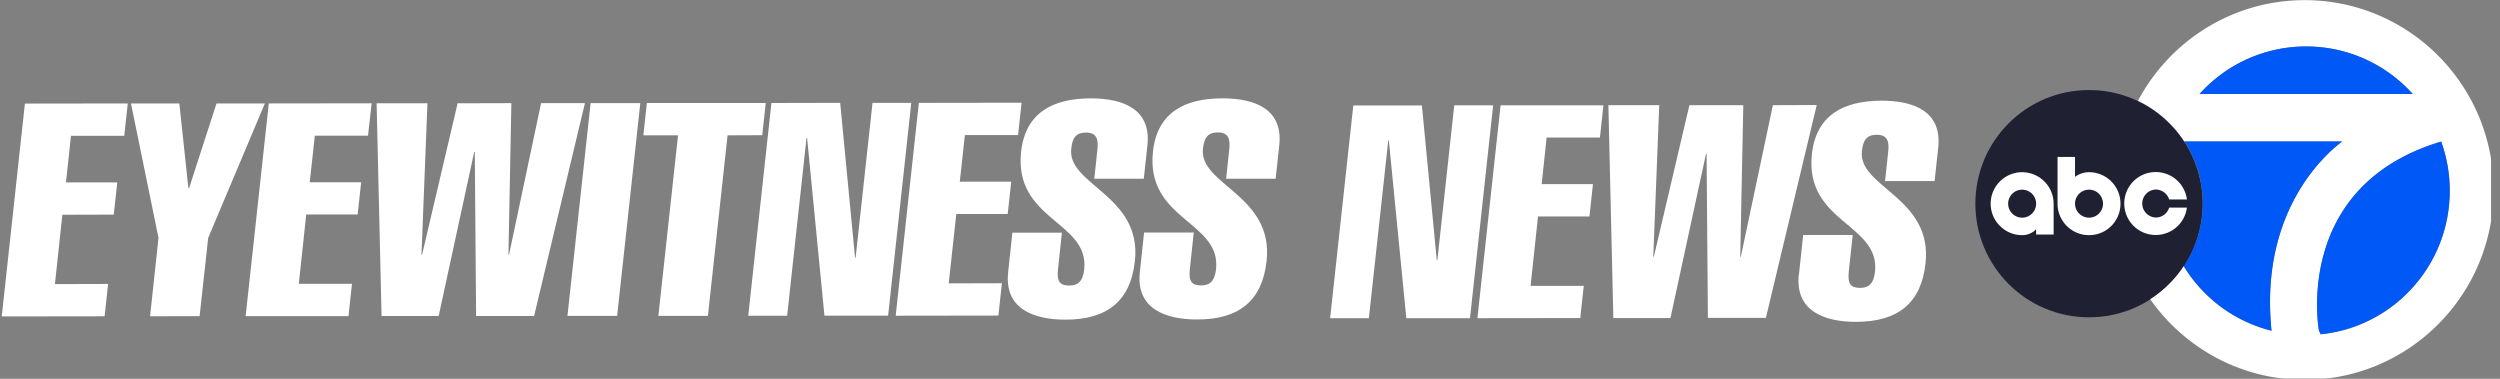 <svg xmlns="http://www.w3.org/2000/svg" width="264" height="40" fill="none"><rect width="100%" height="100%" fill="#808080" stroke="none"/><clipPath id="a"><path d="M0 0h263.077v40H0z"/></clipPath><mask id="b" width="459" height="259" x="-111" y="-99" maskUnits="userSpaceOnUse"><path fill="#fff" d="M347.6-98.462h-458.369V159.37H347.6z"/></mask><mask id="c" width="459" height="259" x="-111" y="-99" maskUnits="userSpaceOnUse"><path fill="#fff" d="M347.6-98.462h-458.369V159.37H347.6z"/></mask><g clip-path="url(#a)" mask="url(#b)"><g fill="#fff"><path d="M142.908 11.139h7.246l1.569 16.338h.062l1.784-16.354h4.108L155.231 33.6h-6.723l-1.846-18.77h-.062l-2.046 18.77h-4.092zM156.015 33.6l2.447-22.477h10.861l-.369 3.4h-5.631l-.523 4.923h5.415l-.369 3.415h-5.431l-.784 7.324h5.615l-.369 3.4zM169.846 11.108h5.369l-.63 16h.061l3.754-16h5.692l-.323 16h.062l3.384-16 4.631-.016-5.369 22.477h-6.123l-.139-17.323h-.061L176.4 33.585h-6.031z"/></g><g mask="url(#c)"><g fill="#fff"><path d="m189.969 28.985.446-4.17h5.231l-.415 3.877c-.139 1.323.231 1.708 1.2 1.708.846 0 1.431-.385 1.569-1.708.554-5.077-7.446-5.169-6.662-12.43.447-4.077 3.293-5.616 7.339-5.631 3.538 0 6.4 1.2 6 4.954l-.385 3.538h-5.23l.338-3.154c.123-1.108-.154-1.738-1.2-1.738-1.138 0-1.462.63-1.585 1.738-.415 3.785 7.477 4.877 6.723 11.831-.461 4.23-2.938 6.185-7.338 6.185h-.015c-3.339 0-6.447-1.139-6.031-5.016M.185 33.415 2.63 10.938l10.861-.015-.369 3.415h-5.63l-.524 4.923h5.416l-.37 3.4-5.43.016L5.8 30l5.615-.015-.369 3.415zM16.738 25.123l-2.907-14.2h5.107l.954 8.939h.077l2.893-8.939h5.107l-5.984 14.2-.908 8.262-5.23.015zM25.939 33.385l2.446-22.462 10.861-.015-.384 3.415h-5.616l-.538 4.923h5.43l-.369 3.4h-5.43l-.785 7.323h5.615l-.369 3.416zM39.77 10.908h5.368l-.63 16h.061l3.754-16L54 10.892l-.308 16h.062l3.385-16h4.63L56.4 33.37h-6.123l-.139-17.323h-.061L46.323 33.37h-6.03zM59.923 33.354l2.446-22.462h5.246L65.17 33.354zM67.939 14.292l.369-3.415h12.554l-.37 3.4-3.661.015-2.077 19.062h-5.23L71.6 14.292zM81.462 10.877l7.261-.016 1.57 16.354h.06l1.786-16.354h4.092l-2.446 22.477h-6.723L85.23 14.57h-.062l-2.046 18.77h-4.108zM94.585 33.339l2.446-22.477 10.846-.016-.369 3.416h-5.616l-.538 4.923h5.431l-.37 3.415h-5.43l-.8 7.323 5.615-.015-.369 3.415zM115.554 18.892l.338-3.154c.123-1.107-.154-1.738-1.2-1.738-1.138 0-1.461.63-1.569 1.738-.415 3.785 7.477 4.893 6.723 11.831-.461 4.231-2.938 6.185-7.338 6.185-3.339 0-6.477-1.139-6.046-5.015l.446-4.17h5.23l-.415 3.877c-.138 1.323.231 1.708 1.2 1.708.846 0 1.431-.385 1.569-1.708.554-5.077-7.446-5.17-6.661-12.43.446-4.077 3.292-5.616 7.338-5.631 3.539 0 6.4 1.2 6 4.953l-.384 3.539h-5.247zM129.477 18.877l.338-3.154c.123-1.108-.153-1.738-1.2-1.738-1.138 0-1.461.63-1.584 1.738-.416 3.785 7.477 4.877 6.723 11.83-.462 4.232-2.939 6.185-7.339 6.185-3.353 0-6.477-1.138-6.046-5.015l.446-4.17h5.247l-.416 3.878c-.138 1.323.231 1.708 1.2 1.708.846 0 1.431-.385 1.569-1.708.554-5.077-7.446-5.17-6.661-12.431.446-4.077 3.292-5.615 7.338-5.615 3.539 0 6.4 1.2 6 4.953l-.384 3.539h-5.246z"/></g><path fill="#202033" d="M232.6 21.508c0 6.63-5.369 12-12 12s-12-5.37-12-12 5.369-12 12-12 12 5.369 12 12z"/><path fill="#fff" d="M230.938 21.923h-1.876a1.46 1.46 0 0 1-1.416 1.046 1.478 1.478 0 0 1 0-2.954c.662 0 1.231.446 1.416 1.046h1.876a3.31 3.31 0 0 0-3.292-2.892c-1.831 0-3.323 1.477-3.323 3.323s1.492 3.323 3.323 3.323a3.322 3.322 0 0 0 3.292-2.892zM213.538 18.185c-1.83 0-3.323 1.492-3.323 3.323s1.493 3.323 3.323 3.323c.97 0 1.477-.631 1.477-.631v.57h1.847v-3.262a3.33 3.33 0 0 0-3.324-3.323zm0 4.8a1.477 1.477 0 1 1 .001-2.954 1.477 1.477 0 0 1-.001 2.954zM220.6 18.185c-.892 0-1.477.492-1.477.492v-2.108h-1.846v4.939c0 1.83 1.477 3.323 3.323 3.323s3.323-1.477 3.323-3.323a3.319 3.319 0 0 0-3.323-3.323zm0 4.8a1.478 1.478 0 1 1 .001-2.956 1.478 1.478 0 0 1-.001 2.956z"/><path fill="#fff" d="M243.385.015c-7.631 0-14.262 4.308-17.616 10.631a12.01 12.01 0 0 1 4.893 4.292h16.661c-1.785 1.339-8.738 7.4-7.461 19.985a15.142 15.142 0 0 1-9.262-6.815 11.967 11.967 0 0 1-3.538 3.492c3.615 5.139 9.569 8.508 16.307 8.508 11.016 0 19.954-8.97 19.954-20.046 0-11.077-8.938-20.047-19.954-20.047m-11.092 9.908a15.095 15.095 0 0 1 11.246-5.015c4.462 0 8.477 1.938 11.246 5.015h-22.507zm12.785 25.37-.185-.4s-2.815-15.247 12.908-19.94a15.28 15.28 0 0 1 .907 5.2c0 7.893-5.984 14.386-13.63 15.155"/><path fill="#0058f6" d="M230.615 28.108a15.145 15.145 0 0 0 9.262 6.815c-1.292-12.57 5.677-18.646 7.462-19.985h-16.662c1.231 1.877 1.938 4.124 1.938 6.539s-.738 4.723-1.984 6.615M257.785 14.954c-15.723 4.692-12.908 19.938-12.908 19.938l.185.4c7.661-.769 13.63-7.261 13.63-15.154 0-1.83-.323-3.569-.907-5.2M243.523 4.908a15.096 15.096 0 0 0-11.246 5.015h22.508a15.098 15.098 0 0 0-11.247-5.015"/></g></g></svg>